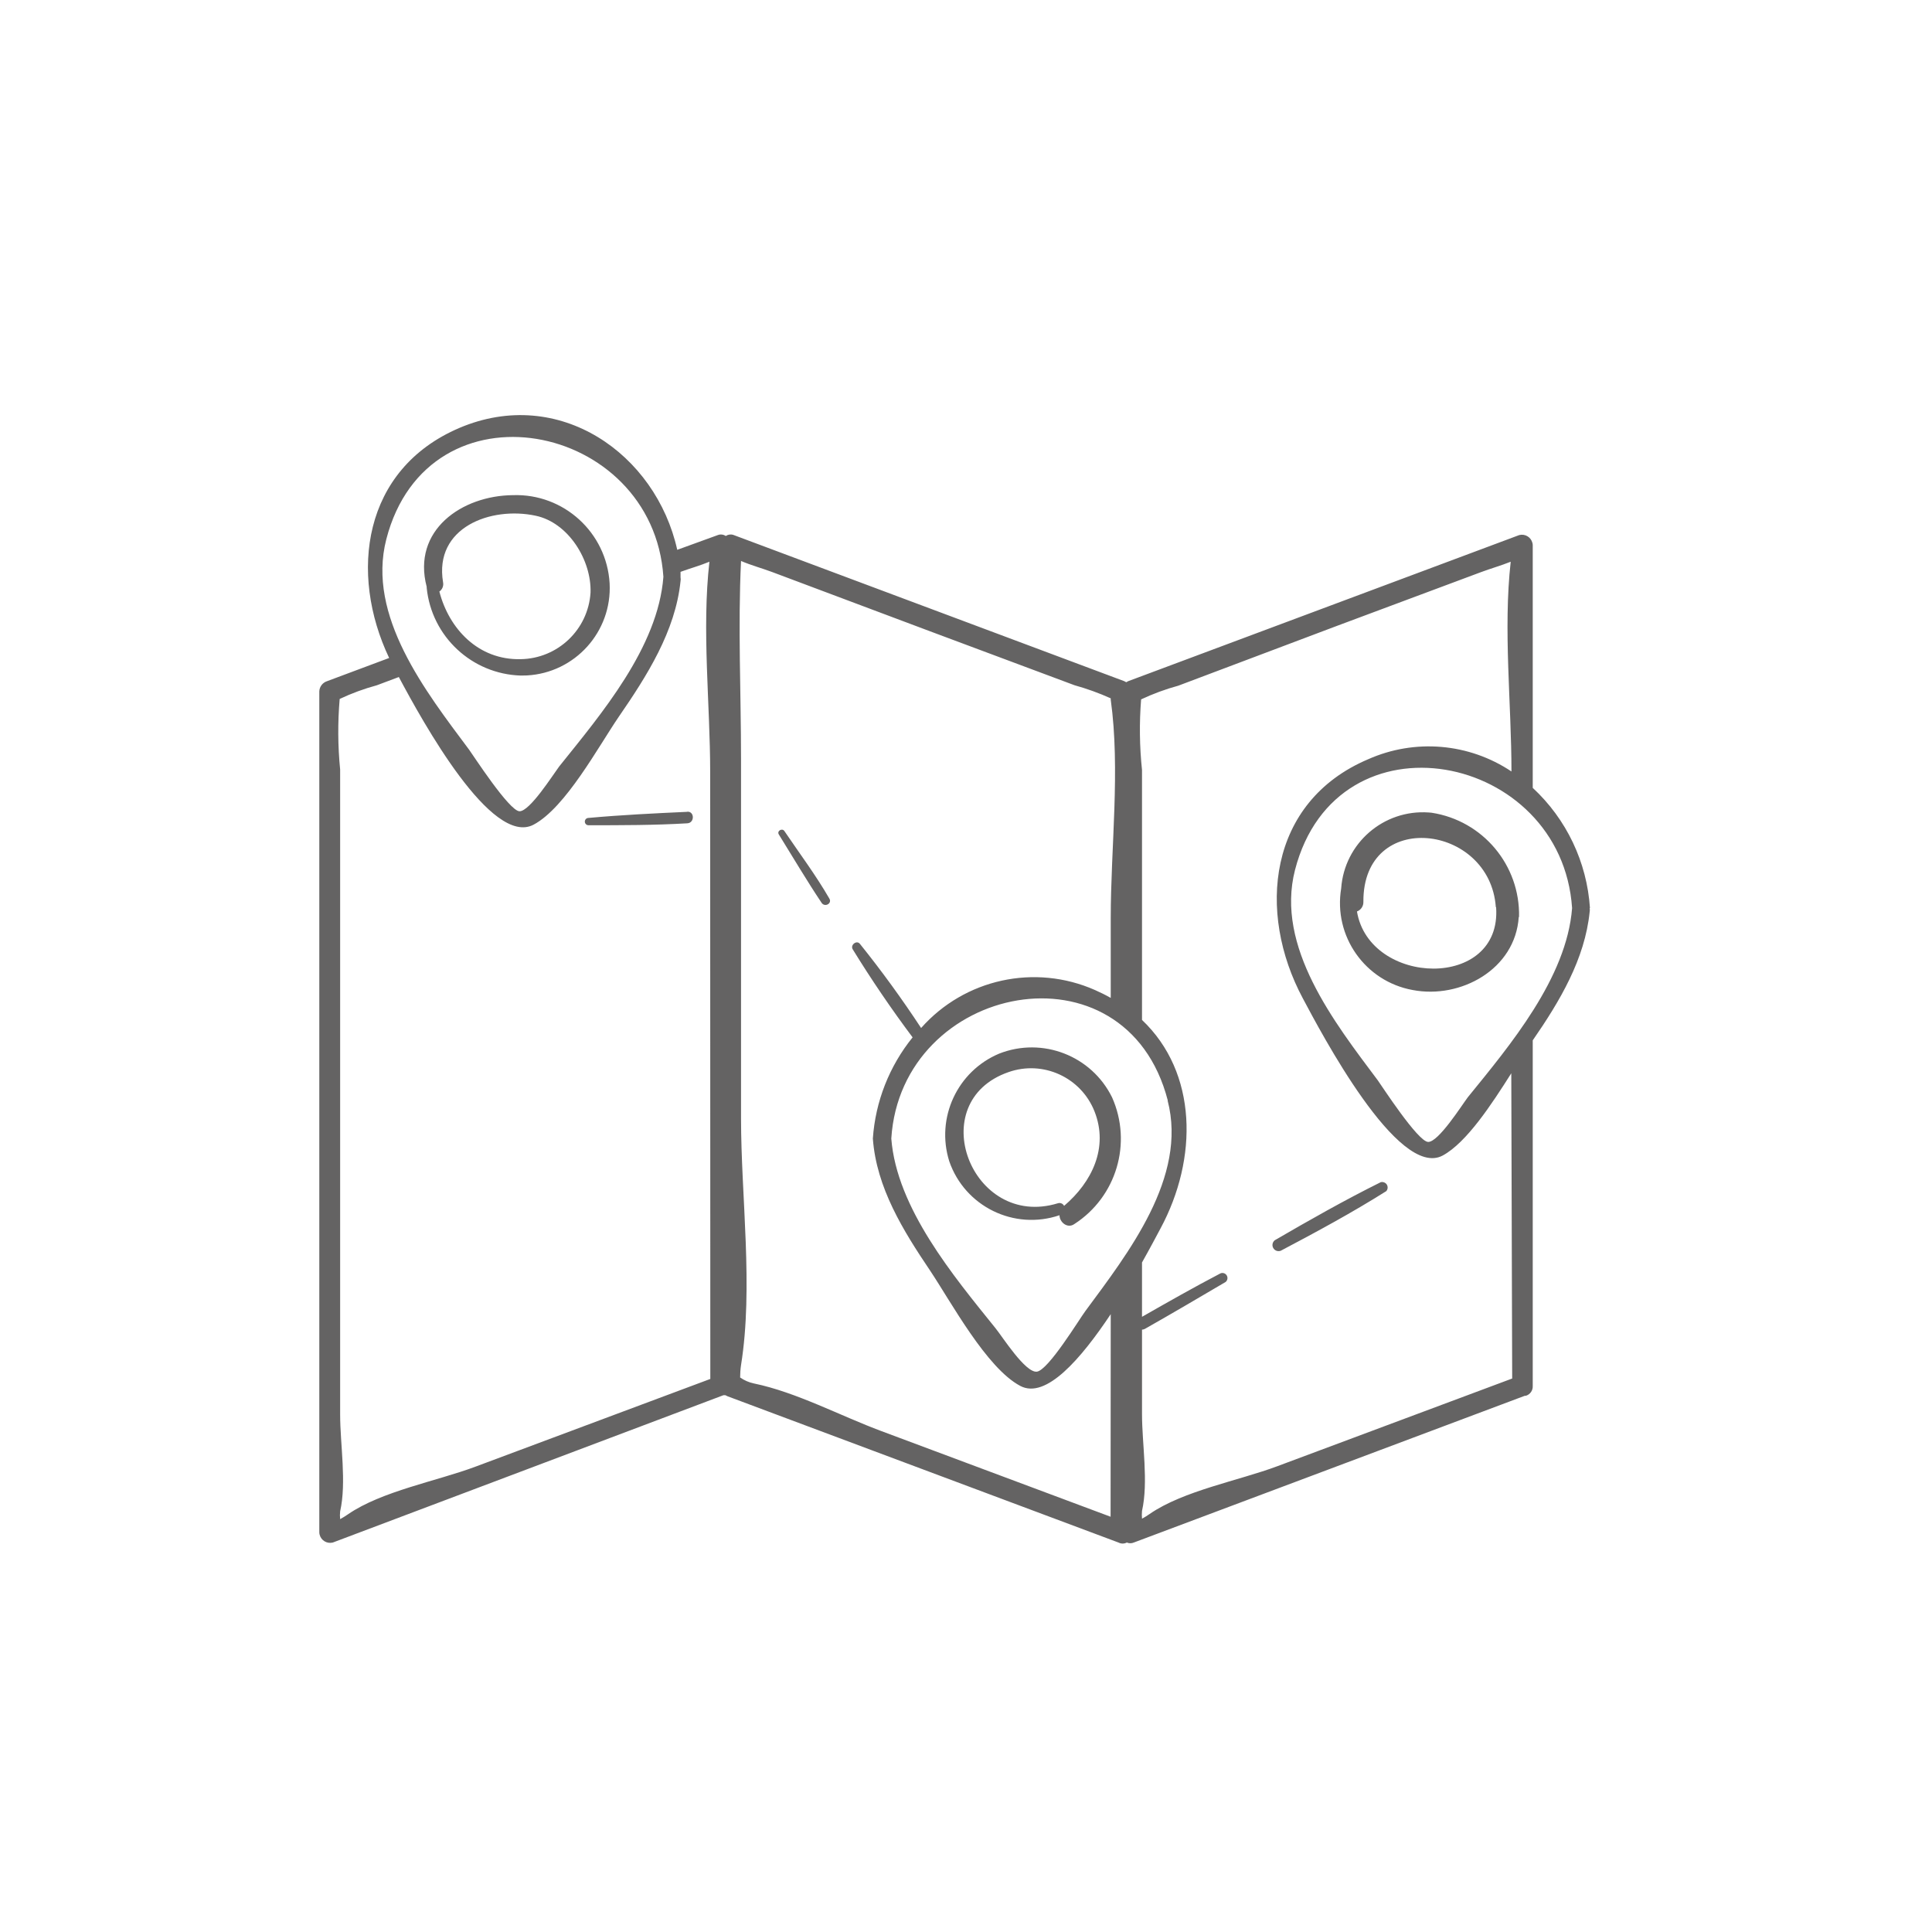 <?xml version="1.0" encoding="utf-8"?>
<!-- Generator: Adobe Illustrator 24.1.0, SVG Export Plug-In . SVG Version: 6.00 Build 0)  -->
<svg version="1.1" id="Layer_1" xmlns="http://www.w3.org/2000/svg" xmlns:xlink="http://www.w3.org/1999/xlink" x="0px" y="0px"
	 viewBox="0 0 53.857 53.857" style="enable-background:new 0 0 53.857 53.857;" xml:space="preserve">
<style type="text/css">
	.st0{clip-path:url(#SVGID_2_);fill:#646363;}
</style>
<g>
	<defs>
		<rect id="SVGID_1_" x="8.9" y="11.572" width="35.421" height="31.457"/>
	</defs>
	<clipPath id="SVGID_2_">
		<use xlink:href="#SVGID_1_"  style="overflow:visible;"/>
	</clipPath>
	<path class="st0" d="M38.492,32.954c-1.005,0.499-1.985,1.055-2.957,1.62
		c-0.073,0.059-0.085,0.166-0.026,0.239c0.047,0.059,0.127,0.08,0.196,0.052
		c0.993-0.524,1.985-1.059,2.94-1.661c0.056-0.065,0.048-0.162-0.016-0.217
		C38.591,32.955,38.54,32.943,38.492,32.954 M30.511,30.982
		c-0.376-0.949-1.433-1.433-2.396-1.096c-2.396,0.83-1.034,4.389,1.37,3.658
		c0.069-0.025,0.145,0.006,0.178,0.071C30.44,32.954,30.909,31.991,30.511,30.982
		 M31.001,30.592c0.567,1.274,0.121,2.772-1.051,3.529
		c-0.191,0.137-0.415-0.049-0.415-0.245c-1.264,0.43-2.637-0.242-3.073-1.503
		c-0.38-1.21,0.222-2.51,1.391-3.002C29.06,28.897,30.429,29.428,31.001,30.592
		 M43.824,25.314c-0.291-4.344-6.553-5.585-7.724-1.063
		c-0.552,2.142,1.1,4.252,2.309,5.867c0.095,0.129,1.117,1.711,1.403,1.715
		c0.287,0.004,0.922-1,1.105-1.245C42.092,29.142,43.674,27.261,43.824,25.314
		 M42.129,29.919c-0.544,0.86-1.245,1.931-1.91,2.292
		c-1.245,0.673-3.409-3.459-3.899-4.377c-1.287-2.396-0.98-5.481,1.819-6.669
		c1.302-0.579,2.81-0.451,3.995,0.341c0-1.885-0.233-3.962-0.021-5.847
		c-0.27,0.108-0.565,0.191-0.831,0.291l-4.028,1.503l-4.406,1.661
		c-0.356,0.097-0.703,0.225-1.038,0.382c-0.052,0.655-0.044,1.314,0.025,1.968v6.968
		c1.549,1.47,1.566,3.862,0.515,5.814c-0.104,0.195-0.286,0.54-0.515,0.947
		v1.515c0.727-0.415,1.458-0.83,2.189-1.212
		c0.072-0.029,0.154,0.006,0.183,0.079c0.023,0.057,0.006,0.123-0.042,0.162
		c-0.748,0.44-1.495,0.88-2.251,1.308c-0.024,0.013-0.051,0.02-0.079,0.021
		v2.354c0,0.831,0.183,1.889,0,2.699c-0.007,0.072-0.007,0.144,0,0.216
		c0.075-0.04,0.147-0.084,0.216-0.133c0.939-0.648,2.492-0.93,3.555-1.329
		l6.548-2.445L42.129,29.919z M32.554,30.679c-1.171-4.526-7.433-3.272-7.708,1.059
		c0.15,1.939,1.736,3.837,2.907,5.29c0.195,0.241,0.831,1.246,1.151,1.209
		c0.319-0.038,1.187-1.47,1.353-1.691c1.192-1.615,2.849-3.729,2.292-5.867
		H32.554z M30.963,36.634c-0.83,1.245-1.806,2.379-2.52,2.001
		c-0.943-0.498-1.931-2.342-2.517-3.218c-0.747-1.109-1.495-2.309-1.594-3.679
		c0.071-1.032,0.458-2.016,1.108-2.82c-0.594-0.793-1.158-1.623-1.669-2.454
		c-0.075-0.12,0.108-0.266,0.199-0.154c0.602,0.748,1.18,1.545,1.707,2.347
		c1.213-1.37,3.172-1.798,4.846-1.059c0.15,0.066,0.297,0.139,0.44,0.22v-2.222
		c0-1.96,0.27-4.152,0-6.092v-0.037c-0.327-0.147-0.664-0.269-1.009-0.365
		l-4.028-1.504l-4.402-1.652c-0.278-0.104-0.585-0.187-0.867-0.308
		c-0.088,1.827,0,3.688,0,5.511v10.024c0,2.184,0.348,4.717,0,6.881
		c-0.017,0.114-0.025,0.229-0.025,0.345c0.114,0.08,0.244,0.137,0.382,0.166
		c1.187,0.245,2.416,0.905,3.554,1.328l6.391,2.388L30.963,36.634z M19.797,21.522
		c0-1.889-0.237-3.974-0.021-5.863c-0.261,0.108-0.544,0.187-0.805,0.282v0.154
		c0.007,0.034,0.007,0.07,0,0.104c-0.142,1.395-0.939,2.645-1.72,3.779
		c-0.568,0.83-1.482,2.533-2.375,3.01c-1.171,0.623-3.089-2.861-3.758-4.115
		l-0.61,0.229c-0.357,0.097-0.704,0.224-1.039,0.382
		c-0.056,0.655-0.052,1.314,0.013,1.968v17.981c0,0.83,0.183,1.889,0,2.699
		c-0.008,0.071-0.008,0.144,0,0.216c0.074-0.04,0.147-0.085,0.216-0.133
		c0.938-0.648,2.491-0.93,3.554-1.329l6.549-2.446L19.797,21.522z M13.078,20.9
		c0.096,0.128,1.117,1.71,1.404,1.715c0.286,0.004,0.922-1.001,1.104-1.246
		c1.171-1.462,2.758-3.322,2.907-5.291c-0.291-4.331-6.557-5.568-7.724-1.046
		C10.217,17.171,11.87,19.28,13.078,20.9 M44.314,25.314
		c0.007,0.034,0.007,0.069,0,0.104c-0.133,1.316-0.831,2.491-1.587,3.583v9.638
		c0.006,0.123-0.073,0.234-0.191,0.27h-0.029l-10.9,4.091
		c-0.062,0.027-0.133,0.027-0.195,0c-0.073,0.038-0.16,0.038-0.233,0l-10.9-4.078
		l-0.059-0.029h-0.024h-0.029L9.278,43c-0.162,0.041-0.327-0.057-0.368-0.219
		c-0.006-0.022-0.009-0.045-0.009-0.068V19.272c0.006-0.13,0.092-0.243,0.216-0.283
		l1.731-0.647c-1.121-2.359-0.743-5.258,1.956-6.412
		c2.782-1.183,5.481,0.723,6.075,3.397l1.142-0.415
		c0.072-0.024,0.15-0.013,0.212,0.029c0.062-0.042,0.14-0.053,0.212-0.029
		l10.896,4.077l0.054,0.029l0.054-0.029l10.901-4.073
		c0.162-0.042,0.327,0.056,0.368,0.219c0.006,0.022,0.009,0.044,0.009,0.067v6.761
		c0.941,0.872,1.511,2.071,1.595,3.351H44.314z M41.698,25.289
		c-0.162-2.326-3.704-2.753-3.692-0.154c0.006,0.121-0.066,0.231-0.179,0.274
		c0.349,2.085,4.045,2.201,3.879-0.12H41.698z M42.337,25.563
		c-0.095,1.457-1.619,2.292-2.957,2.035c-1.326-0.241-2.214-1.502-1.993-2.832
		c0.089-1.259,1.182-2.206,2.44-2.117c0.027,0.002,0.054,0.004,0.081,0.007
		c1.427,0.219,2.471,1.463,2.437,2.907H42.337z M14.515,18.375
		c1.034-0.016,1.882-0.824,1.947-1.856c0.029-0.906-0.618-1.952-1.532-2.143
		c-1.246-0.266-2.836,0.324-2.579,1.856c0.02,0.099-0.021,0.2-0.103,0.258
		C12.517,17.532,13.336,18.404,14.515,18.375 M14.515,18.832
		c-1.362-0.043-2.482-1.087-2.62-2.442c-0.001-0.01-0.001-0.02,0-0.029
		c-0.416-1.582,0.98-2.546,2.404-2.558c1.416-0.048,2.612,1.043,2.695,2.458
		c0.071,1.347-0.963,2.496-2.309,2.568C14.628,18.832,14.572,18.833,14.515,18.832
		 M19.157,22.631c-0.917,0.042-1.839,0.087-2.753,0.17
		c-0.056,0-0.101,0.046-0.101,0.102s0.045,0.102,0.101,0.102
		c0.914,0,1.84,0,2.753-0.054c0.208-0.008,0.208-0.332,0.005-0.324L19.157,22.631z
		 M23.119,25.048c0.083,0.137-0.12,0.249-0.212,0.125
		c-0.415-0.619-0.801-1.275-1.196-1.911c-0.062-0.099,0.096-0.191,0.158-0.091
		C22.288,23.79,22.737,24.388,23.119,25.048"/>
</g>
</svg>
